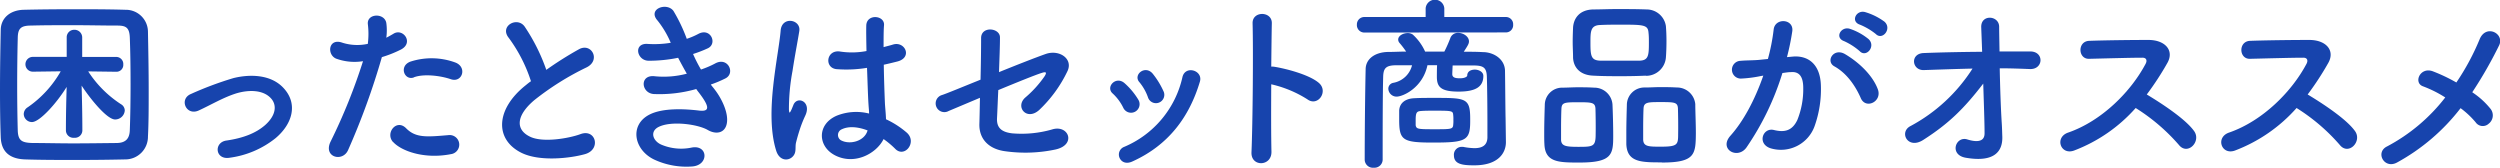 <svg xmlns="http://www.w3.org/2000/svg" viewBox="0 0 608.32 40.86"><defs><style>.cls-1{fill:#1744ad;}</style></defs><g id="design"><path class="cls-1" d="M30.42,38.79c-3.92.09-8,.13-12.11.13s-8.19,0-12.19-.13S.31,36.72.18,33.39,0,26,0,21.87c0-5,.09-10.26.18-14.62C.23,4.41,2.43,2.47,5.76,2.38c3.87-.09,8-.13,12.15-.13s8.41,0,12.6.13A5.38,5.38,0,0,1,36,7.6c.09,4.55.18,9.54.18,14.4,0,4,0,7.88-.18,11.25A5.51,5.51,0,0,1,30.42,38.79Zm1.35-18.41c0-3.87-.05-7.69-.18-11.16-.09-2.56-.95-3-3.11-3-3.33,0-7-.09-10.62-.09s-7.15,0-10.26.09c-2.56,0-3.24.72-3.28,3-.09,3.65-.14,7.61-.14,11.52s.05,7.7.14,11c.09,2.52,1,3,3.73,3.06,3.06,0,6.35.09,9.72.09s6.93-.05,10.53-.09c2.48,0,3.24-1.26,3.29-3.2C31.72,28.08,31.77,24.21,31.77,20.38Zm-3.56-2.92-6.75-.09a26.85,26.85,0,0,0,8,8,1.78,1.78,0,0,1,.9,1.53A2.35,2.35,0,0,1,28,29.07c-2,0-6.16-5.18-8.14-8.24.09,3.15.18,7.16.18,10.94a1.81,1.81,0,0,1-2,1.75,1.81,1.81,0,0,1-2-1.75c0-3.92.09-7.52.18-10.62C13.86,25,9.67,29.7,7.78,29.7a2,2,0,0,1-2-2,2,2,0,0,1,1-1.62,26.55,26.55,0,0,0,8-8.73l-6.79.09h0a1.8,1.8,0,1,1,0-3.6h8.24V9.09A1.81,1.81,0,0,1,18,7.25a1.87,1.87,0,0,1,2,1.84v4.77h8.14A1.72,1.72,0,0,1,30,15.7a1.66,1.66,0,0,1-1.71,1.76Z"/><path class="cls-1" d="M55.89,38.38c-3.56.59-3.92-3.73-.81-4.18,4.09-.59,7.2-1.8,9.45-3.78C67.23,28,67.36,25.56,66,24c-1.93-2.21-5.49-2.16-8.41-1.31-3.24,1-6.17,2.79-9.23,4.19s-4.85-2.75-1.93-4a82.86,82.86,0,0,1,10.35-3.87c3.78-.95,8.95-1,12.1,2.29,3.78,3.92,2.25,8.91-1.84,12.33A22.63,22.63,0,0,1,55.89,38.38Z"/><path class="cls-1" d="M84.69,36.54c-1.35,3-6.12,1.71-4.23-2.12a138.18,138.18,0,0,0,7.87-19.53,13.09,13.09,0,0,1-6.56-.63c-2.3-1-1.85-5.08,1.53-3.87a12,12,0,0,0,6.2.28,19.44,19.44,0,0,0,0-4.87c-.18-2.56,4.05-2.7,4.5-.22a13.49,13.49,0,0,1,0,3.6c.63-.32,1.17-.63,1.71-.95,2.34-1.52,5.13,2.21,1.76,3.87a28.38,28.38,0,0,1-4.55,1.8A175.73,175.73,0,0,1,84.69,36.54Zm10.93-2c-1.93-2.16.86-5.71,3.2-3.33s5,2.12,10.3,1.67a2.33,2.33,0,1,1,.59,4.63C103.18,38.79,97.6,36.72,95.62,34.51Zm5.09-15.7c-2.34.85-3.74-2.84-.77-3.87a16.73,16.73,0,0,1,10.8.22c3,1.08,1.8,5-1,4.1C107.19,18.4,103.09,17.91,100.71,18.81Z"/><path class="cls-1" d="M123.8,9.22c-2.34-2.88,2.07-5.3,3.87-2.74A45.63,45.63,0,0,1,132.93,17a85.17,85.17,0,0,1,7.92-5c3.06-1.71,5.4,2.61,1.93,4.37a67.63,67.63,0,0,0-12.77,8c-4.46,3.78-4.59,7.16-1.08,8.87,3.15,1.57,9.58.4,12.28-.59,3.78-1.44,5.13,3.74,1.12,4.86-3.55,1-11.06,1.89-15.52-.36-6.48-3.28-6.21-10.57,1.08-16.38.45-.36.86-.72,1.31-1A36.56,36.56,0,0,0,123.8,9.22Z"/><path class="cls-1" d="M173.93,21.82c1.62,2.07,3.42,5.67,2.92,8.24-.45,2.34-2.61,2.74-4.63,1.57-2.39-1.39-8.78-2.29-11.93-.76C158,32,158.9,34.38,161,35.23a12.38,12.38,0,0,0,7.29.68c4-.77,4.27,4.23.22,4.59A18.62,18.62,0,0,1,159.57,39c-5.31-2.25-6.57-8.55-1.53-11.12,3.33-1.71,8.87-1.35,11.84-1,2.43.32,3.15-.36.54-3.87-.32-.45-.68-.85-1-1.35a32.62,32.62,0,0,1-10.35,1.22c-3.11-.23-3.51-4.82.31-4.32a22,22,0,0,0,7.74-.63c-.67-1.17-1.39-2.48-2.11-3.87a35.36,35.36,0,0,1-7.16.72c-2.92,0-3.82-4.37-.22-4.09a24.65,24.65,0,0,0,5.58-.28A23.09,23.09,0,0,0,160,5c-2.52-2.83,2.25-4.54,3.87-2.34a39.68,39.68,0,0,1,3.24,6.79,17.64,17.64,0,0,0,2.83-1.21c3-1.58,4.68,2.38,2.3,3.51a30.3,30.3,0,0,1-3.6,1.39,35.32,35.32,0,0,0,1.93,3.78,22.88,22.88,0,0,0,3.38-1.44c3.15-1.8,5.08,2.34,2.56,3.6a28.22,28.22,0,0,1-3.55,1.49C173.25,21,173.61,21.37,173.93,21.82Z"/><path class="cls-1" d="M188.87,36.67c-1.44-4.54-1.31-10.35-.72-15.79s1.57-10.49,1.8-13.41c.27-3.64,5-2.75,4.54.09-.31,2-1.08,5.94-1.66,9.76a49.84,49.84,0,0,0-.86,9.41c.09.81.14.94.59,0,.13-.27.45-1.08.54-1.3,1-2.16,4.45-.63,2.83,2.74a28.28,28.28,0,0,0-1.39,3.56c-.36,1.12-.63,2.11-.81,2.83-.36,1.26.22,2.52-.9,3.6S189.63,39.1,188.87,36.67Zm14,.95c-3.91-2.25-4-7.38.68-9.45a12.76,12.76,0,0,1,7.92-.54c0-.72-.09-1.4-.14-2.25-.13-1.85-.22-5.31-.36-8.87a31.17,31.17,0,0,1-7.38.32c-3.1-.27-2.56-4.86.9-4.28a18.92,18.92,0,0,0,6.35-.13c-.05-2.52-.09-4.82-.05-6.21.09-2.92,4.5-2.52,4.32-.09C215,7.38,215,9.27,215,11.47c.76-.22,1.57-.4,2.29-.63,2.93-.9,4.86,3.2,1,4.14-1.08.27-2.16.54-3.24.77.05,3.51.18,7,.27,9.22.05,1.13.23,2.61.27,4.05a21.64,21.64,0,0,1,5.09,3.29c2.56,2.34-.63,6.25-2.88,3.87A21,21,0,0,0,215,33.84C213.26,37.39,207.77,40.41,202.86,37.62Zm8.19-5.9c-2.25-.85-4.5-1.08-6.21-.27a1.51,1.51,0,0,0-.27,2.66c2.16,1.21,5.81.27,6.53-2.39Z"/><path class="cls-1" d="M230.85,27a2.12,2.12,0,1,1-1.66-3.87c.9-.27,4.81-1.89,9.4-3.74.09-3.69.14-7.42.14-10.12,0-3,4.59-2.52,4.59-.18s-.14,5.4-.23,8.46c4.64-1.89,9.18-3.65,11.34-4.41,3.33-1.17,6.75,1.17,5.31,4.18a31.84,31.84,0,0,1-6.88,9.45c-3,2.7-5.9-.72-3.42-3a26.81,26.81,0,0,0,4.68-5.13c.81-1.22.22-1.17-.63-.9-1.58.49-6,2.29-10.58,4.18-.13,2.75-.22,5.22-.31,6.89-.09,2.2,1,3.33,3.73,3.64A26.9,26.9,0,0,0,256,31.5c4-1.26,6,3.69.9,4.86a35.19,35.19,0,0,1-12.24.45c-4-.5-6.44-2.93-6.35-6.62.05-1.57.09-3.82.14-6.39Z"/><path class="cls-1" d="M273.33,26.23a11.68,11.68,0,0,0-2.56-3.46c-1.85-1.58.76-4.41,2.88-2.52a17.3,17.3,0,0,1,3.33,4A2.08,2.08,0,1,1,273.33,26.23Zm-.9,12.2a2,2,0,0,1,1.13-2.7,24.11,24.11,0,0,0,14.17-17c.72-2.93,5.09-1.58,4.23,1.17-2.56,8.5-7.56,15.39-16.42,19.39C274,40,272.88,39.42,272.43,38.43Zm6.93-14.67A12,12,0,0,0,277.25,20c-1.62-1.8,1.39-4.28,3.24-2.07a19.71,19.71,0,0,1,2.7,4.45A2,2,0,1,1,279.36,23.76Z"/><path class="cls-1" d="M309.38,36.9c.09,3.64-5,3.78-4.86.18.31-7.29.45-24.93.27-31.41-.09-3.06,4.77-3,4.68,0-.05,2.21-.09,6.12-.14,10.53a4.2,4.2,0,0,1,.77.05c2.52.4,8.37,1.84,10.8,3.91s-.23,5.9-2.79,4a27.93,27.93,0,0,0-8.78-3.65C309.29,26.77,309.29,33.25,309.38,36.9Z"/><path class="cls-1" d="M332,7.92A1.81,1.81,0,0,1,330.17,6,1.8,1.8,0,0,1,332,4.14h14.9V2a2.28,2.28,0,0,1,4.54,0V4.14h15A1.75,1.75,0,0,1,368.19,6a1.76,1.76,0,0,1-1.75,1.89Zm34.43,26.59v.09c0,2.57-1.8,5.63-7.7,5.63-2.79,0-4.95-.23-4.95-2.43a1.9,1.9,0,0,1,1.85-2.07c.09,0,.22,0,.36,0a15.51,15.51,0,0,0,2.79.32c1.75,0,3.1-.59,3.15-2.57V30.15c0-3.87-.05-9-.14-11.57-.09-2.2-.94-2.61-3.1-2.65-1.76,0-3.47,0-5.22,0-.05.9-.09,1.89-.09,2.12,0,.94,1,1,1.89,1,1.17,0,1.75-.4,1.75-.67,0-1,.9-1.44,1.85-1.44s2.07.54,2.07,1.53c0,2.52-1.67,3.82-6,3.82s-5.31-1.12-5.31-3.6v-.18c0-.22,0-1.53.05-2.65h-2.34c-1.13,5.44-5.9,7.65-7.52,7.65a2,2,0,0,1-2-1.89A1.45,1.45,0,0,1,339,20.16a5.74,5.74,0,0,0,4.59-4.28c-1.26,0-2.52,0-3.78,0-2.52,0-3.15.67-3.24,2.65-.13,4.37-.13,13.86-.13,20.34a2,2,0,0,1-2.16,1.94,2,2,0,0,1-2.21-1.94c0-5.94.09-16.11.23-22,0-2.48,2.2-4.19,5.53-4.23,1.4,0,2.88-.09,4.32-.09a21.63,21.63,0,0,0-1.62-2.12,1.25,1.25,0,0,1-.31-.81c0-.9,1.17-1.57,2.29-1.57a2.07,2.07,0,0,1,1.26.36,12.55,12.55,0,0,1,3,4.14c1.57,0,3.1,0,4.68,0a31.69,31.69,0,0,0,1.44-3.24A1.91,1.91,0,0,1,354.83,8c1.26,0,2.61.9,2.61,2.07,0,.54-.23.94-1.26,2.52,1.53,0,3.1,0,4.63.09,2.7,0,5.36,1.75,5.4,4.54.05,3,.09,9.86.14,11.48Zm-17.78.18c-7.42,0-8.19-.58-8.19-5.62,0-.86,0-1.71,0-2.16.09-1.8,1.44-2.88,3.55-3,1.44-.09,3.2-.09,4.91-.09,7.74,0,8.82,0,8.82,5.08C357.8,34.15,357.08,34.69,348.66,34.69Zm.36-3.24c3.92,0,4.5,0,4.59-1a8.24,8.24,0,0,0,.05-1.26,8.46,8.46,0,0,0-.05-1.26c-.09-.95-.31-1-4.5-1-1.26,0-2.52,0-3.46.09s-1.17.45-1.17,2.2c0,.54,0,1,0,1.26C344.66,31.41,345,31.45,349,31.45Z"/><path class="cls-1" d="M384.35,39.55c-5,0-8.37,0-8.55-4.45-.05-.77-.05-1.71-.05-2.7,0-2.43.09-5.27.14-6.84a4.22,4.22,0,0,1,4.23-4.23c1.26,0,2.47-.09,3.64-.09,1.4,0,2.75,0,4.14.09a4.43,4.43,0,0,1,4.46,4.05c.09,1.84.18,5.22.18,7.69C392.54,37.57,392.27,39.55,384.35,39.55Zm3.87-13.14c-.09-1.48-.9-1.53-4.19-1.53s-4,.05-4.09,1.53c-.05,1-.09,3.06-.09,4.86,0,1.13,0,2.16,0,2.79.09,1.49,1.17,1.67,4.23,1.67,3.65,0,4.19-.09,4.19-3.15C388.31,30.69,388.26,27.72,388.22,26.41Zm12.24-8c-1.94.09-3.92.13-5.9.13-2.25,0-4.54,0-6.79-.13-3.24-.09-4.86-1.94-5-4.32,0-1.26-.09-2.61-.09-3.87s.05-2.52.09-3.55c.14-2,1.35-4.28,4.91-4.37,1.66,0,3.64-.09,5.67-.09,2.43,0,5,0,7.33.09a4.73,4.73,0,0,1,4.68,4.05c.09,1.12.14,2.38.14,3.64,0,1.44-.05,2.84-.14,4A4.84,4.84,0,0,1,400.46,18.45Zm.76-8.06c0-.81,0-1.62-.09-2.38C401,6.08,400,6,394.56,6c-1.75,0-3.55,0-5.31.09C387,6.21,387,7.74,387,10.39c0,3.15.13,4.28,2.34,4.37,1.57,0,3.24,0,4.86,0s3.28,0,4.81,0C401.13,14.67,401.22,13.45,401.22,10.39Zm3.15,29.16c-5,0-8.46,0-8.64-4.45,0-.77,0-1.71,0-2.7,0-2.43.09-5.27.13-6.84a4.25,4.25,0,0,1,4.32-4.23c1.31,0,2.52-.09,3.69-.09,1.4,0,2.75,0,4.14.09a4.47,4.47,0,0,1,4.5,4.05c0,1.66.14,4.68.14,7.06C412.61,37.57,412.47,39.55,404.37,39.55Zm3.92-13.14c-.09-1.48-.81-1.53-4.19-1.53-3.06,0-4.09,0-4.18,1.53-.05,1-.09,3.06-.09,4.86,0,1.13,0,2.16,0,2.79.09,1.67,1.4,1.67,4.28,1.67,4.14,0,4.23-.5,4.23-3.15C408.38,30.69,408.33,27.72,408.29,26.41Z"/><path class="cls-1" d="M436.23,13.77c3.78-.32,6.66,1.89,6.84,6.93a26.76,26.76,0,0,1-1.53,10A8.71,8.71,0,0,1,431,36.13c-3.56-1-2.12-5.17.63-4.5,2.56.63,4.45.23,5.71-2.43a20,20,0,0,0,1.44-7.78c0-2.75-.94-4.05-3-3.87-.68,0-1.35.13-2.07.22a66.31,66.31,0,0,1-8.73,18.09c-2.16,3.06-6.84.45-3.92-2.83,3.11-3.47,5.9-8.6,8-14.63l-.54.09a30.6,30.6,0,0,1-4.86.63,2.16,2.16,0,1,1-.14-4.32c1.4-.13,2.79-.09,4.41-.22l2.25-.23a47.94,47.94,0,0,0,1.4-7.15c.31-2.93,4.9-2.66,4.54.36a58.84,58.84,0,0,1-1.3,6.34Zm16.56,10.12c-1.08-2.47-3.1-5.89-6.43-7.74-2.21-1.21-.23-4.59,2.56-3,3.6,2.12,6.8,5.31,8,8.55C458.06,24.7,454,26.68,452.79,23.89ZM448.7,10c-2.34-.85-.72-3.64,1.39-3a14.31,14.31,0,0,1,4.59,2.52c1.85,1.76-.58,4.59-2.16,2.93A15.48,15.48,0,0,0,448.7,10Zm3.87-4c-2.34-.77-.9-3.65,1.26-3.06a15.19,15.19,0,0,1,4.72,2.34c1.89,1.71-.49,4.63-2.11,3A15.63,15.63,0,0,0,452.57,6Z"/><path class="cls-1" d="M487.08,29.92c.09,1.4.09,2.16.14,3.38.09,3.46-1.85,6.3-8.91,5.08-4.1-.72-2.43-5.35.4-4.45,1.85.58,4.23.85,4.19-1.53,0-2.66-.18-7.34-.32-12.06-4.77,6.21-8.5,9.81-14.62,13.72-3.74,2.39-5.94-1.89-3.11-3.37a40.61,40.61,0,0,0,15.12-14c-4,.09-8,.23-11.79.36-3,.14-3.46-4-.13-4.14,4.5-.18,9.4-.27,14.26-.31-.09-2.57-.18-4.72-.22-5.89-.18-3.33,4.36-3,4.36-.19,0,1.27.05,3.47.09,6,2.57,0,5.09,0,7.47,0,3.47,0,3.24,4.46-.13,4.28-2.34-.09-4.82-.18-7.29-.18C486.68,21.37,486.86,26.55,487.08,29.92Z"/><path class="cls-1" d="M504.68,36.63c-3.29,1.21-4.82-3.2-1.44-4.37,8.19-2.83,15.3-10,18.85-16.74.41-.76.23-1.48-.76-1.48-2.84,0-9.05.18-13,.27-2.7.09-2.88-4.23,0-4.37,3.29-.13,9.9-.22,14.45-.22,4.05,0,6.34,2.56,4.59,5.62a70.79,70.79,0,0,1-5,7.65c3.74,2.25,9.45,6,11.52,8.91,1.8,2.52-1.57,6-3.69,3.38a46.72,46.72,0,0,0-10.53-9A38,38,0,0,1,504.68,36.63Z"/><path class="cls-1" d="M543.83,36.63c-3.29,1.21-4.82-3.2-1.44-4.37,8.19-2.83,15.3-10,18.85-16.74.41-.76.23-1.48-.76-1.48-2.84,0-9.05.18-13,.27-2.7.09-2.88-4.23,0-4.37,3.29-.13,9.9-.22,14.45-.22,4.05,0,6.34,2.56,4.59,5.62a70.79,70.79,0,0,1-5,7.65c3.74,2.25,9.45,6,11.52,8.91,1.8,2.52-1.57,6-3.69,3.38a46.72,46.72,0,0,0-10.53-9A38,38,0,0,1,543.83,36.63Z"/><path class="cls-1" d="M583.25,39.55c-3.1,1.67-5.35-2.47-2.43-3.91A43.71,43.71,0,0,0,595,23.71a28.84,28.84,0,0,0-5.4-2.7c-2.43-.85-.72-4.86,2.43-3.64a41.14,41.14,0,0,1,5.67,2.7,58.22,58.22,0,0,0,5.67-10.53c1.57-3.78,6.16-1.35,4.72,1.53a102.85,102.85,0,0,1-6.52,11.38,19.43,19.43,0,0,1,4.5,4.1,2.56,2.56,0,0,1-.5,3.55,2.11,2.11,0,0,1-3.19-.36,21.27,21.27,0,0,0-3.65-3.42A49.42,49.42,0,0,1,583.25,39.55Z"/></g></svg>